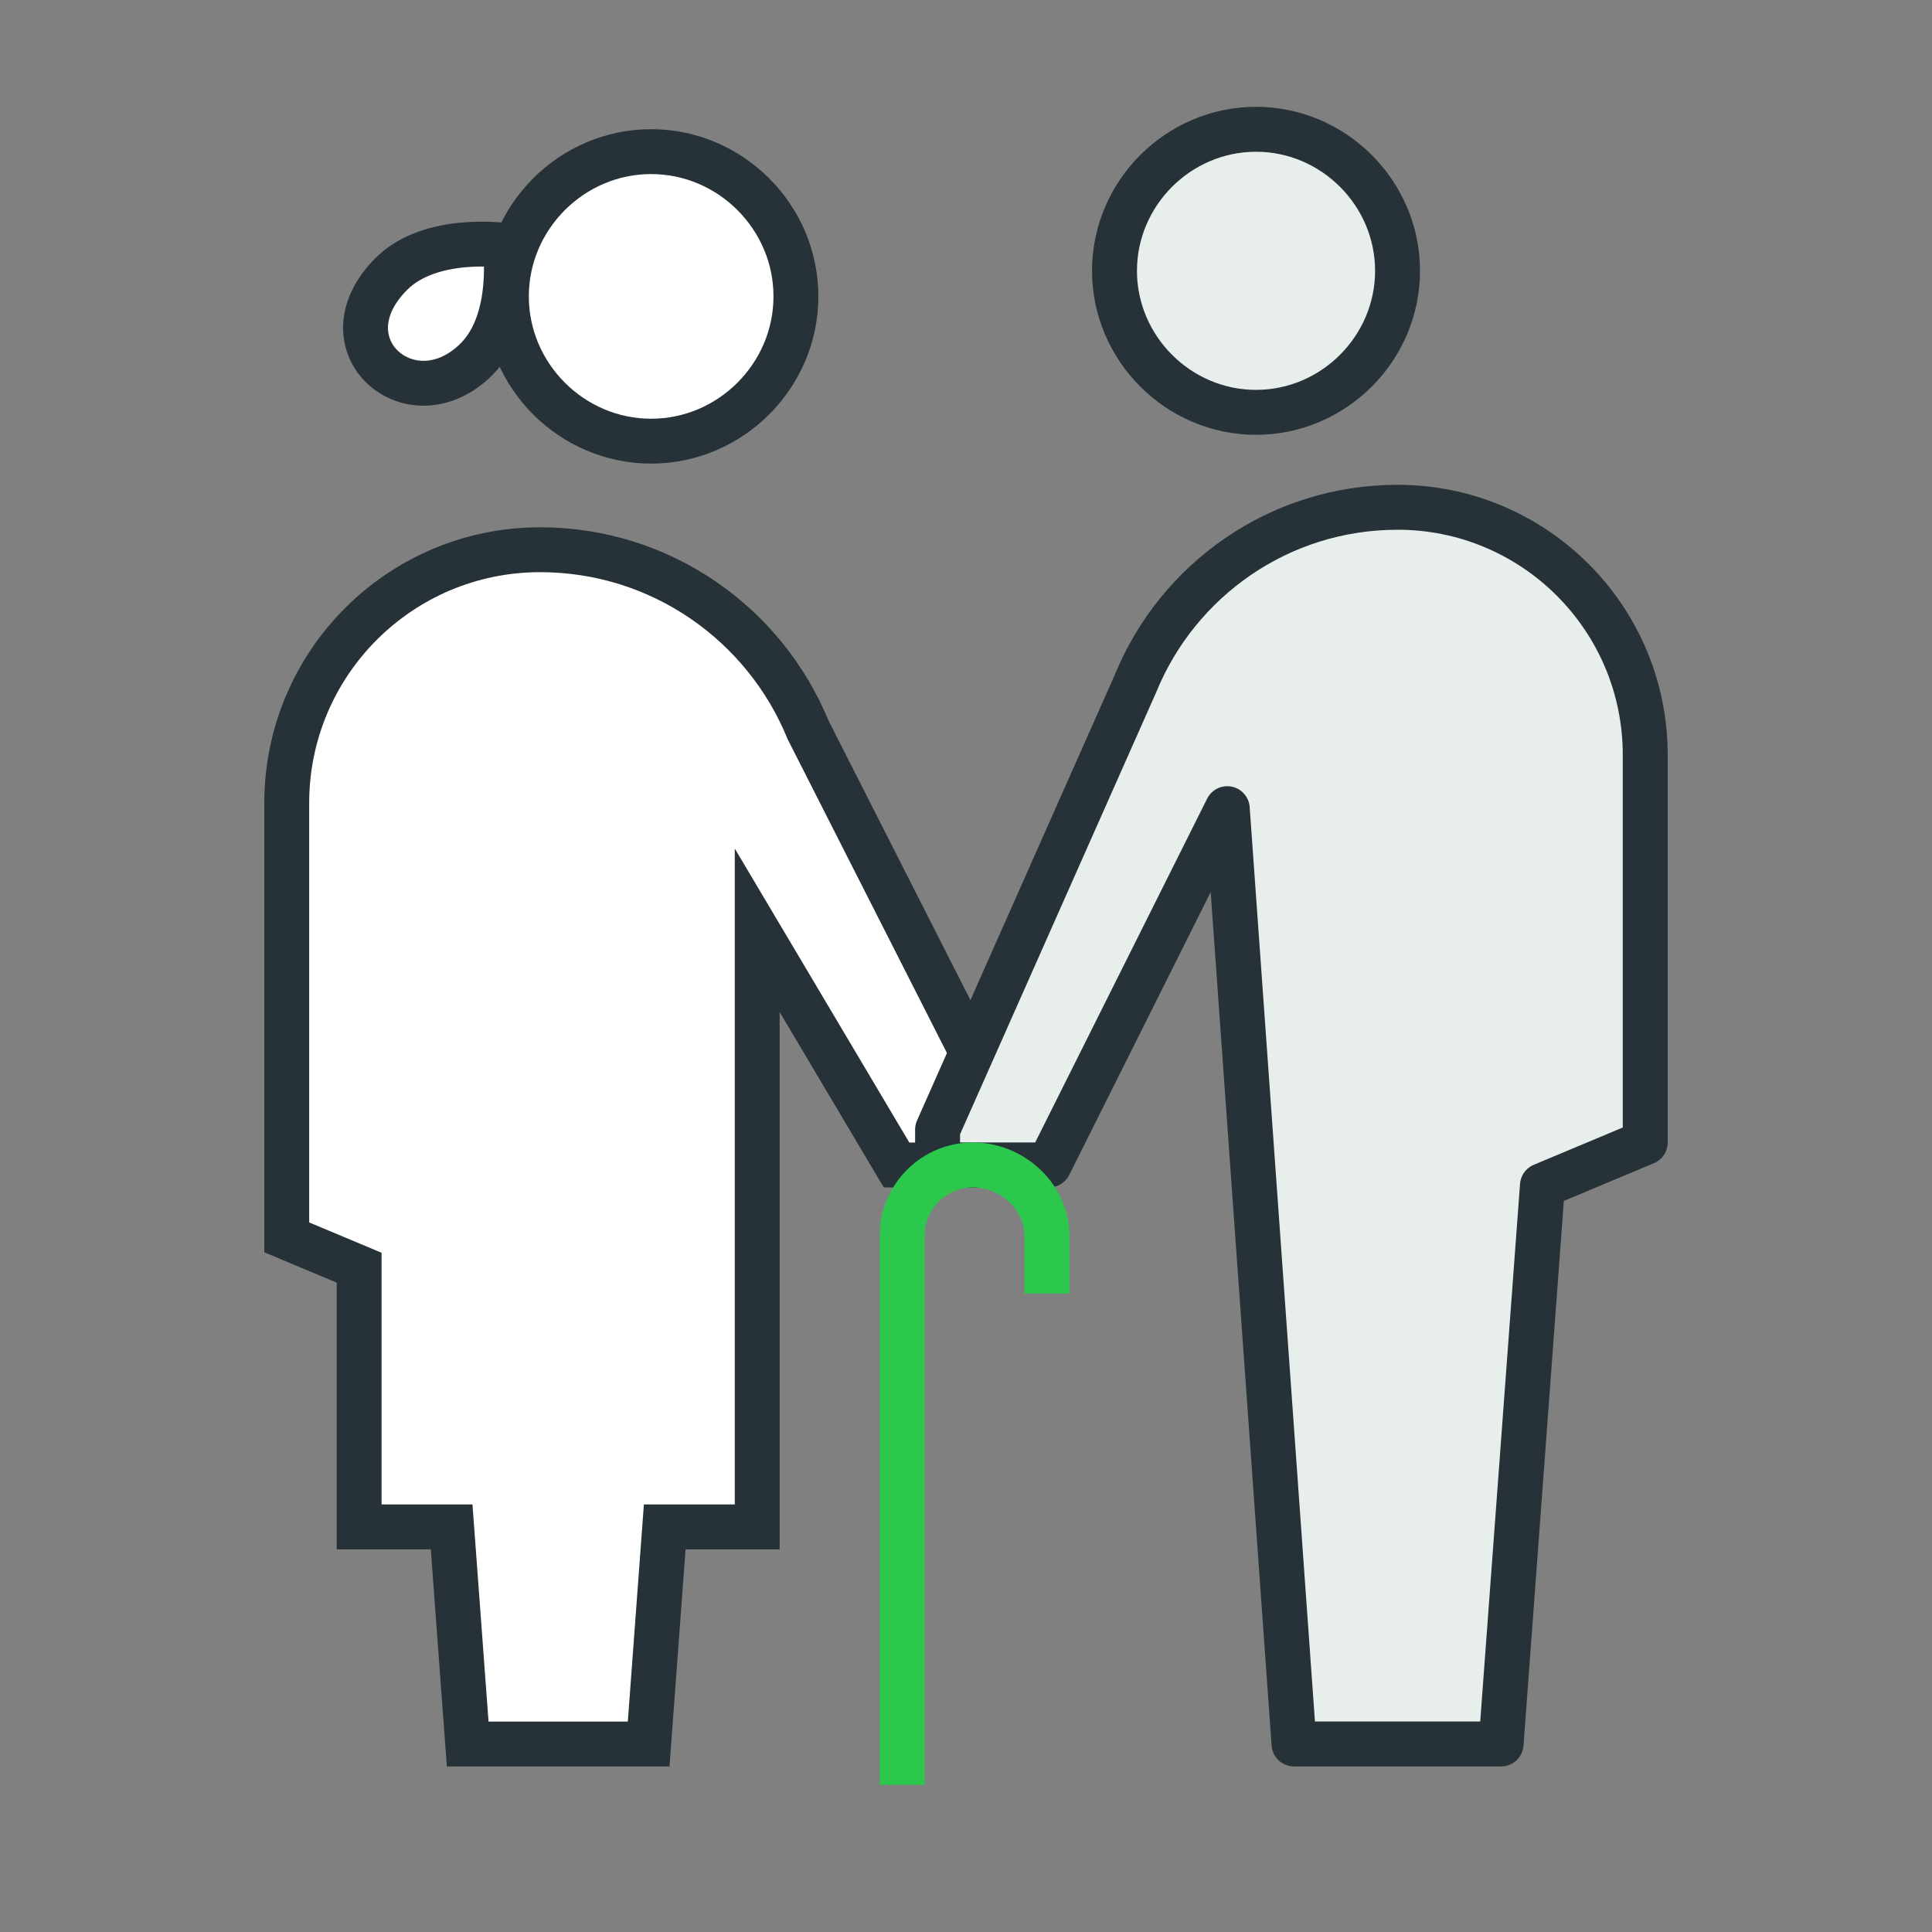 <?xml version="1.0" encoding="UTF-8" standalone="no"?>
<svg xmlns="http://www.w3.org/2000/svg" xmlns:xlink="http://www.w3.org/1999/xlink" xmlns:serif="http://www.serif.com/" width="100%" height="100%" viewBox="0 0 172 172" version="1.1" xml:space="preserve" style="fill-rule:evenodd;clip-rule:evenodd;stroke-linecap:square;stroke-miterlimit:6;">
    <rect x="0" y="0" width="172" height="172" fill="#808080" stroke="none"/>
    <g transform="matrix(1,0,0,1,-4666,-1566)">
        <g id="icon-elderly-woman-teal-green" transform="matrix(1,0,0,1,392,804)">
            <rect x="4274" y="762" width="172" height="172" style="fill:none;"></rect>
            <clipPath id="_clip1">
                <rect x="4274" y="762" width="172" height="172"></rect>
            </clipPath>
            <g clip-path="url(#_clip1)">
                <g transform="matrix(3.222,0,0,3.222,4254.42,765.833)">
                    <path d="M28.404,18.976C27.211,16.058 24.347,14 21,14C17.134,14 14,17.134 14,21L14,33L16,33.838L16,41L18.556,41L19,47L24,47L24.444,41L27,41L27,24.516L30.849,31L34,31L34,30L28.404,18.976Z" style="fill:white;fill-rule:nonzero;stroke:rgb(38,50,56);stroke-width:1.24px;"></path>
                </g>
                <g transform="matrix(3.222,0,0,3.222,4254.42,765.833)">
                    <path d="M24.069,3C21.875,3 20.069,4.806 20.069,7C20.069,9.194 21.875,11 24.069,11C26.263,11 28.069,9.194 28.069,7C28.069,4.806 26.263,3 24.069,3Z" style="fill:white;fill-rule:nonzero;stroke:rgb(38,50,56);stroke-width:1.24px;"></path>
                </g>
                <g transform="matrix(3.222,0,0,3.222,4254.42,764.401)">
                    <path d="M16.892,6.822C14.925,8.789 17.451,10.973 19.247,9.177C20.331,8.093 20.032,6.037 20.032,6.037C20.032,6.037 17.976,5.738 16.892,6.822Z" style="fill:white;fill-rule:nonzero;stroke:rgb(38,50,56);stroke-width:1.24px;"></path>
                </g>
                <g transform="matrix(-3.15,0,0,3.15,4464.57,766.06)">
                    <path d="M28.404,18.024C27.211,15.106 24.347,13.048 21,13.048C17.134,13.048 14,16.182 14,20.048L14,31L16.905,32.217L18.074,48L23.926,48L25.813,21.566L30.849,31.635L34,31.635L34,30.635L28.404,18.024Z" style="fill:rgb(231,238,236);fill-rule:nonzero;stroke:rgb(38,50,56);stroke-width:1.27px;stroke-linecap:butt;stroke-linejoin:round;stroke-miterlimit:2;"></path>
                </g>
                <g transform="matrix(-3.15,0,0,3.15,4464.57,766.06)">
                    <path d="M35,48.52L35,33.635C35,32.53 34.105,31.635 33,31.635C31.895,31.635 30.909,32.53 30.909,33.635L30.909,34.635" style="fill:none;fill-rule:nonzero;stroke:rgb(44,200,77);stroke-width:1.27px;stroke-linecap:butt;stroke-miterlimit:10;"></path>
                </g>
                <g transform="matrix(-3.15,0,0,3.15,4464.57,766.06)">
                    <path d="M25,2.365C22.806,2.365 21,4.171 21,6.365C21,8.559 22.806,10.365 25,10.365C27.194,10.365 29,8.559 29,6.365C29,4.171 27.194,2.365 25,2.365Z" style="fill:rgb(231,238,236);fill-rule:nonzero;stroke:rgb(38,50,56);stroke-width:1.27px;stroke-linecap:butt;stroke-miterlimit:10;"></path>
                </g>
            </g>
        </g>
    </g>
</svg>
